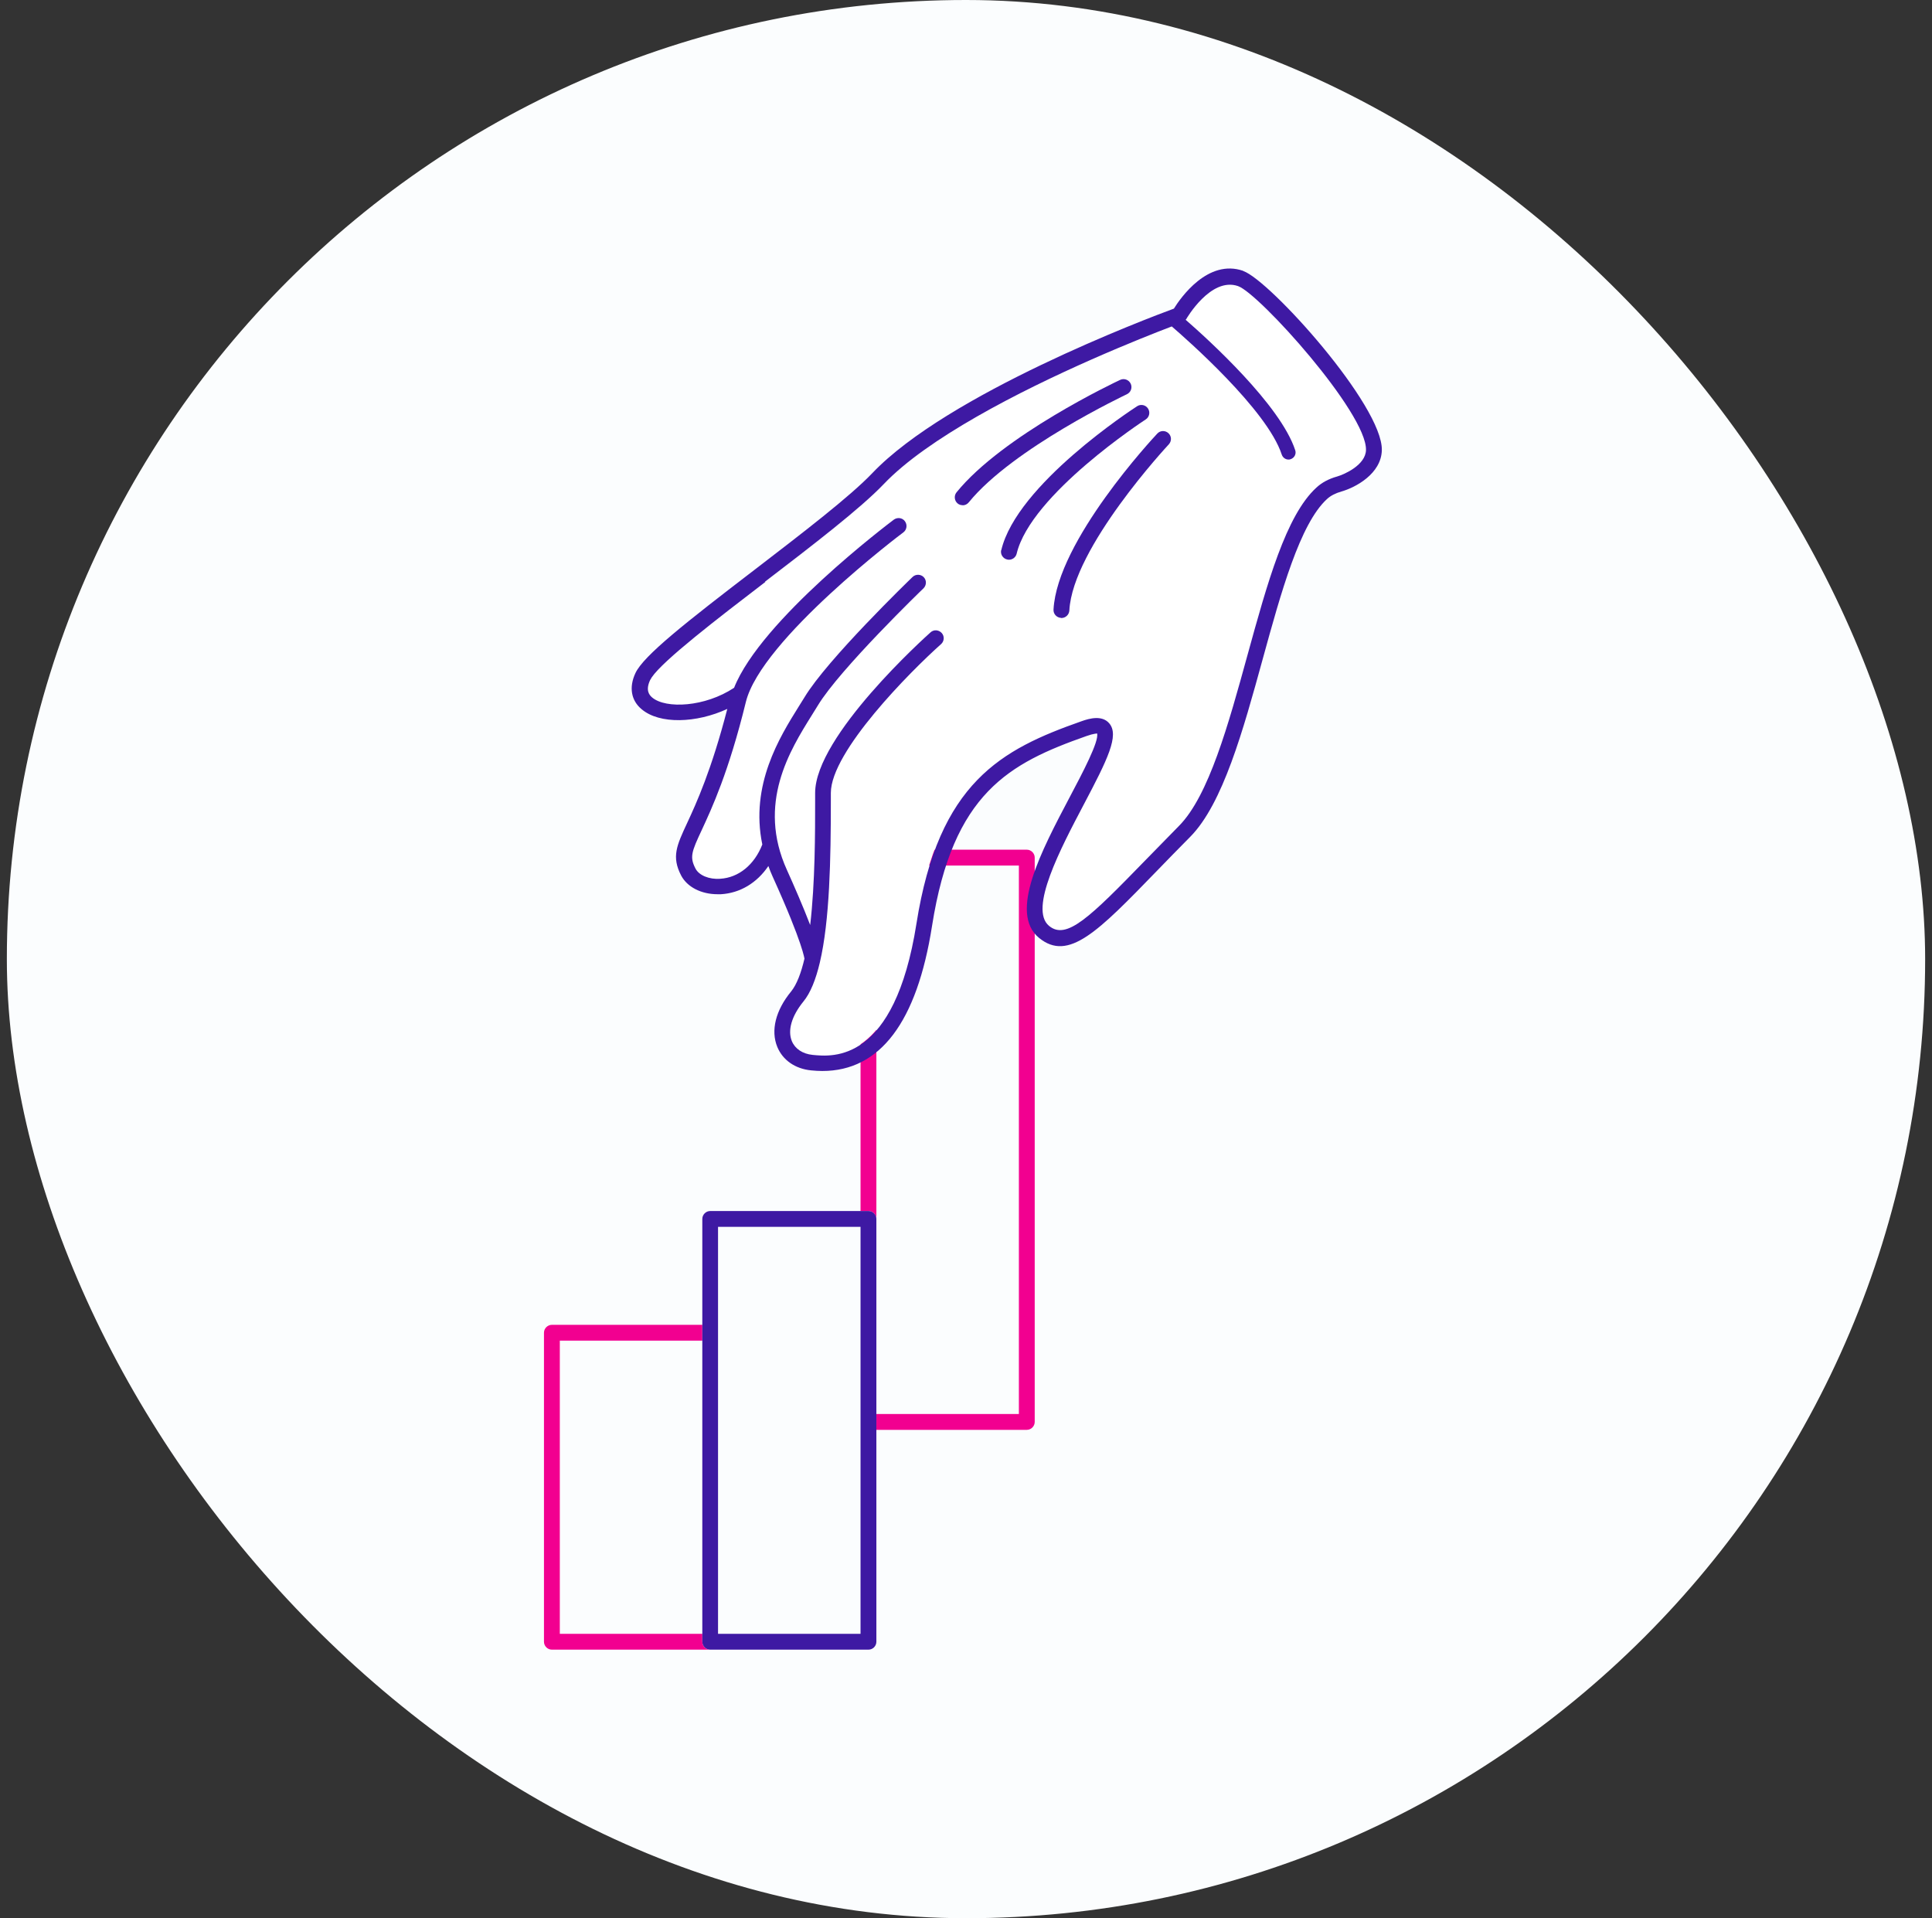 <svg width="141" height="140" viewBox="0 0 141 140" fill="none" xmlns="http://www.w3.org/2000/svg">
<rect x="0" y="0" width="141" height="140" fill="#333333" stroke="none"/>
<rect x="0.5" width="140" height="140" rx="70" fill="#FBFDFE"/>
<g clip-path="url(#clip0_520_6873)">
<path d="M51.256 119.822V119.244H40.856V97.847H51.256V96.692H40.278C39.962 96.692 39.7 96.954 39.7 97.27V119.822C39.7 120.138 39.962 120.4 40.278 120.4H51.834C51.518 120.4 51.256 120.138 51.256 119.822Z" fill="#F20090"/>
<path d="M74.928 62.014H63.381C63.065 62.014 62.803 62.276 62.803 62.592V88.386H63.381C63.697 88.386 63.959 88.648 63.959 88.964V63.17H74.359V103.201H63.959V104.357H74.937C75.253 104.357 75.515 104.095 75.515 103.779V62.592C75.515 62.276 75.253 62.014 74.937 62.014H74.928Z" fill="#F20090"/>
<path d="M63.959 88.964C63.959 88.648 63.697 88.386 63.381 88.386H51.834C51.518 88.386 51.256 88.648 51.256 88.964V119.822C51.256 120.138 51.518 120.4 51.834 120.4H63.381C63.697 120.4 63.959 120.138 63.959 119.822V88.964ZM62.803 119.244H52.403V89.542H62.803V119.244Z" fill="#3E19A3"/>
<path d="M47.527 49.42C47.482 49.492 47.437 49.556 47.41 49.619C47.067 50.359 47.329 50.693 47.563 50.892C48.566 51.731 51.419 51.587 53.54 50.179C55.508 45.231 64.78 38.225 65.196 37.909C65.448 37.72 65.809 37.765 66.008 38.027C66.198 38.279 66.144 38.641 65.891 38.839C65.782 38.92 55.517 46.667 54.398 51.217C53.143 56.345 51.915 58.99 51.175 60.57C50.425 62.168 50.29 62.538 50.723 63.378C50.976 63.856 51.717 64.172 52.529 64.118C53.883 64.037 55.03 63.107 55.599 61.617C54.696 57.275 56.863 53.79 58.244 51.569C58.397 51.325 58.542 51.09 58.677 50.874C60.347 48.102 66.315 42.333 66.568 42.089C66.794 41.864 67.164 41.873 67.38 42.107C67.597 42.342 67.597 42.703 67.362 42.92C67.299 42.974 61.241 48.833 59.652 51.47C59.517 51.695 59.372 51.93 59.21 52.183C57.612 54.747 55.192 58.611 57.395 63.477C57.901 64.597 58.587 66.15 59.093 67.495C59.454 64.407 59.454 60.715 59.454 58.457V57.852C59.454 53.691 67.534 46.441 67.886 46.134C68.121 45.926 68.491 45.944 68.699 46.179C68.915 46.414 68.888 46.784 68.653 46.992C66.414 48.987 60.618 54.819 60.609 57.852V58.448C60.609 62.665 60.528 67.17 59.806 70.23C59.517 71.449 59.129 72.451 58.596 73.092C57.738 74.13 57.44 75.178 57.765 75.972C58 76.541 58.551 76.902 59.282 76.974C60.754 77.128 65.25 77.588 66.857 67.395C68.482 57.067 73.068 54.675 78.891 52.625C79.514 52.408 80.408 52.183 80.923 52.77C81.681 53.645 80.805 55.406 79.072 58.692C77.375 61.915 75.045 66.33 76.535 67.558C77.808 68.614 79.514 66.944 83.577 62.755C84.317 61.996 85.121 61.166 86.015 60.263C88.181 58.069 89.626 52.851 91.016 47.795C92.461 42.55 93.824 37.593 96.045 35.571C96.442 35.21 96.957 34.93 97.562 34.758C98.103 34.605 99.638 33.919 99.665 32.826C99.728 30.118 91.856 21.397 90.33 20.864C88.326 20.169 86.556 23.256 86.538 23.284C86.538 23.302 86.511 23.311 86.502 23.32C88.181 24.791 93.427 29.549 94.501 32.844C94.591 33.115 94.438 33.404 94.167 33.494C94.113 33.513 94.059 33.522 94.005 33.522C93.788 33.522 93.58 33.386 93.517 33.16C92.452 29.892 86.547 24.719 85.491 23.807C83.324 24.629 76.788 27.229 71.245 30.398C68.536 32.05 66.053 33.819 64.401 35.553C61.016 39.101 49.947 46.531 47.5 49.402L47.527 49.42ZM85.274 31.626C85.509 31.842 85.518 32.212 85.301 32.438C85.229 32.51 78.278 39.977 78.043 44.563C78.025 44.87 77.772 45.114 77.465 45.114C77.456 45.114 77.447 45.114 77.438 45.114C77.122 45.096 76.878 44.825 76.887 44.509C77.14 39.507 84.164 31.978 84.462 31.662C84.678 31.427 85.049 31.418 85.274 31.635V31.626ZM83.785 29.811C83.956 30.082 83.884 30.434 83.613 30.605C83.532 30.66 75.217 36.068 74.197 40.401C74.133 40.663 73.899 40.843 73.637 40.843C73.592 40.843 73.547 40.843 73.502 40.825C73.195 40.753 72.996 40.437 73.068 40.13C74.197 35.345 82.629 29.865 82.981 29.63C83.252 29.459 83.604 29.531 83.776 29.802L83.785 29.811ZM69.809 35.941C73.186 31.779 81.401 27.897 81.753 27.734C82.042 27.599 82.385 27.725 82.521 28.014C82.656 28.303 82.53 28.646 82.241 28.782C82.16 28.818 73.917 32.718 70.703 36.672C70.585 36.817 70.423 36.889 70.251 36.889C70.125 36.889 69.999 36.844 69.89 36.763C69.647 36.564 69.601 36.194 69.809 35.95V35.941Z" fill="white"/>
<path d="M90.737 19.771C88.154 18.869 86.159 21.74 85.672 22.525C83.731 23.238 69.168 28.746 63.661 34.533C62.027 36.248 58.515 38.938 55.129 41.539C50.073 45.412 46.959 47.858 46.372 49.131C45.893 50.16 46.056 51.127 46.832 51.767C48.141 52.869 50.814 52.788 53.08 51.74C51.924 56.209 50.823 58.62 50.146 60.074C49.387 61.708 48.999 62.529 49.712 63.901C50.155 64.741 51.175 65.265 52.367 65.265C52.448 65.265 52.529 65.265 52.61 65.265C54.019 65.183 55.247 64.434 56.077 63.206C56.167 63.45 56.258 63.694 56.375 63.947C58.677 69.029 58.695 69.996 58.713 69.959C58.47 70.998 58.154 71.846 57.738 72.361C56.601 73.742 56.24 75.214 56.727 76.406C57.124 77.371 58.027 78.004 59.192 78.121C59.472 78.148 59.743 78.166 60.014 78.166C64.23 78.166 66.92 74.609 68.022 67.576C69.547 57.862 73.664 55.704 79.298 53.718C79.83 53.528 80.038 53.546 80.065 53.528C80.237 54.079 78.991 56.435 78.079 58.16C75.984 62.132 73.61 66.628 75.831 68.452C77.98 70.212 80.137 67.991 84.435 63.558C85.166 62.8 85.979 61.969 86.863 61.076C89.247 58.665 90.728 53.293 92.154 48.102C93.49 43.245 94.871 38.225 96.849 36.42C97.11 36.176 97.472 35.995 97.905 35.869C98.907 35.589 100.803 34.587 100.848 32.862C100.929 29.612 92.678 20.458 90.737 19.781V19.771ZM55.824 42.459C59.255 39.832 62.794 37.115 64.492 35.336C66.099 33.648 68.563 31.969 71.272 30.416C76.815 27.238 83.36 24.647 85.518 23.825C86.575 24.737 92.479 29.91 93.544 33.178C93.617 33.395 93.815 33.54 94.032 33.54C94.086 33.54 94.14 33.54 94.194 33.513C94.465 33.422 94.619 33.133 94.528 32.862C93.454 29.567 88.209 24.8 86.529 23.338C86.538 23.32 86.556 23.311 86.566 23.302C86.584 23.265 88.362 20.187 90.357 20.882C91.892 21.415 99.756 30.136 99.692 32.844C99.665 33.937 98.122 34.623 97.589 34.776C96.975 34.948 96.469 35.219 96.072 35.589C93.851 37.62 92.488 42.568 91.043 47.813C89.653 52.869 88.218 58.087 86.042 60.281C85.157 61.184 84.344 62.014 83.604 62.773C79.532 66.962 77.835 68.632 76.562 67.576C75.073 66.348 77.402 61.933 79.099 58.71C80.832 55.424 81.708 53.663 80.95 52.788C80.435 52.192 79.541 52.417 78.919 52.643C73.095 54.693 68.509 57.085 66.884 67.413C65.277 77.597 60.781 77.137 59.309 76.992C58.578 76.92 58.027 76.55 57.792 75.99C57.468 75.205 57.775 74.157 58.623 73.11C59.156 72.469 59.544 71.467 59.833 70.248C60.555 67.188 60.636 62.683 60.636 58.467V57.871C60.636 54.846 66.442 49.005 68.681 47.01C68.915 46.802 68.942 46.432 68.726 46.197C68.509 45.962 68.148 45.935 67.913 46.152C67.57 46.459 59.49 53.709 59.49 57.871V58.475C59.49 60.733 59.49 64.425 59.129 67.513C58.614 66.168 57.937 64.615 57.431 63.495C55.228 58.638 57.648 54.765 59.246 52.201C59.4 51.948 59.553 51.713 59.688 51.488C61.277 48.851 67.335 42.992 67.399 42.938C67.624 42.712 67.633 42.351 67.417 42.125C67.2 41.9 66.83 41.891 66.604 42.107C66.351 42.351 60.375 48.129 58.713 50.892C58.578 51.108 58.434 51.343 58.28 51.587C56.899 53.799 54.732 57.293 55.635 61.635C55.057 63.116 53.91 64.055 52.565 64.136C51.753 64.199 51.012 63.883 50.76 63.396C50.326 62.556 50.462 62.186 51.211 60.588C51.942 59.008 53.179 56.363 54.434 51.235C55.553 46.676 65.819 38.929 65.927 38.857C66.18 38.668 66.234 38.306 66.044 38.045C65.855 37.783 65.494 37.738 65.232 37.927C64.817 38.243 55.535 45.249 53.576 50.197C51.455 51.605 48.602 51.749 47.6 50.91C47.374 50.72 47.103 50.377 47.446 49.637C47.473 49.583 47.518 49.511 47.564 49.438C48.403 48.192 52.349 45.159 55.861 42.468L55.824 42.459Z" fill="#3E19A3"/>
<path d="M70.251 36.88C70.423 36.88 70.585 36.808 70.703 36.663C73.917 32.709 82.151 28.818 82.241 28.773C82.53 28.637 82.656 28.294 82.521 28.005C82.385 27.716 82.042 27.59 81.753 27.725C81.401 27.888 73.186 31.77 69.809 35.932C69.611 36.176 69.647 36.546 69.89 36.745C69.999 36.835 70.125 36.871 70.251 36.871V36.88Z" fill="#3E19A3"/>
<path d="M73.068 40.139C72.996 40.446 73.186 40.762 73.501 40.834C73.547 40.843 73.592 40.852 73.637 40.852C73.899 40.852 74.133 40.672 74.197 40.41C75.226 36.077 83.532 30.669 83.613 30.614C83.884 30.443 83.956 30.082 83.785 29.82C83.613 29.549 83.252 29.477 82.99 29.648C82.629 29.883 74.206 35.363 73.077 40.148L73.068 40.139Z" fill="#3E19A3"/>
<path d="M77.438 45.105C77.438 45.105 77.456 45.105 77.465 45.105C77.772 45.105 78.025 44.861 78.043 44.554C78.278 39.968 85.229 32.51 85.302 32.429C85.518 32.194 85.509 31.833 85.274 31.616C85.04 31.4 84.678 31.409 84.462 31.644C84.164 31.96 77.149 39.489 76.887 44.491C76.869 44.807 77.113 45.078 77.438 45.096V45.105Z" fill="#3E19A3"/>
</g>
<defs>
<clipPath id="clip0_520_6873">
<rect width="61.148" height="100.8" fill="white" transform="translate(39.7 19.6)"/>
</clipPath>
</defs>
</svg>
